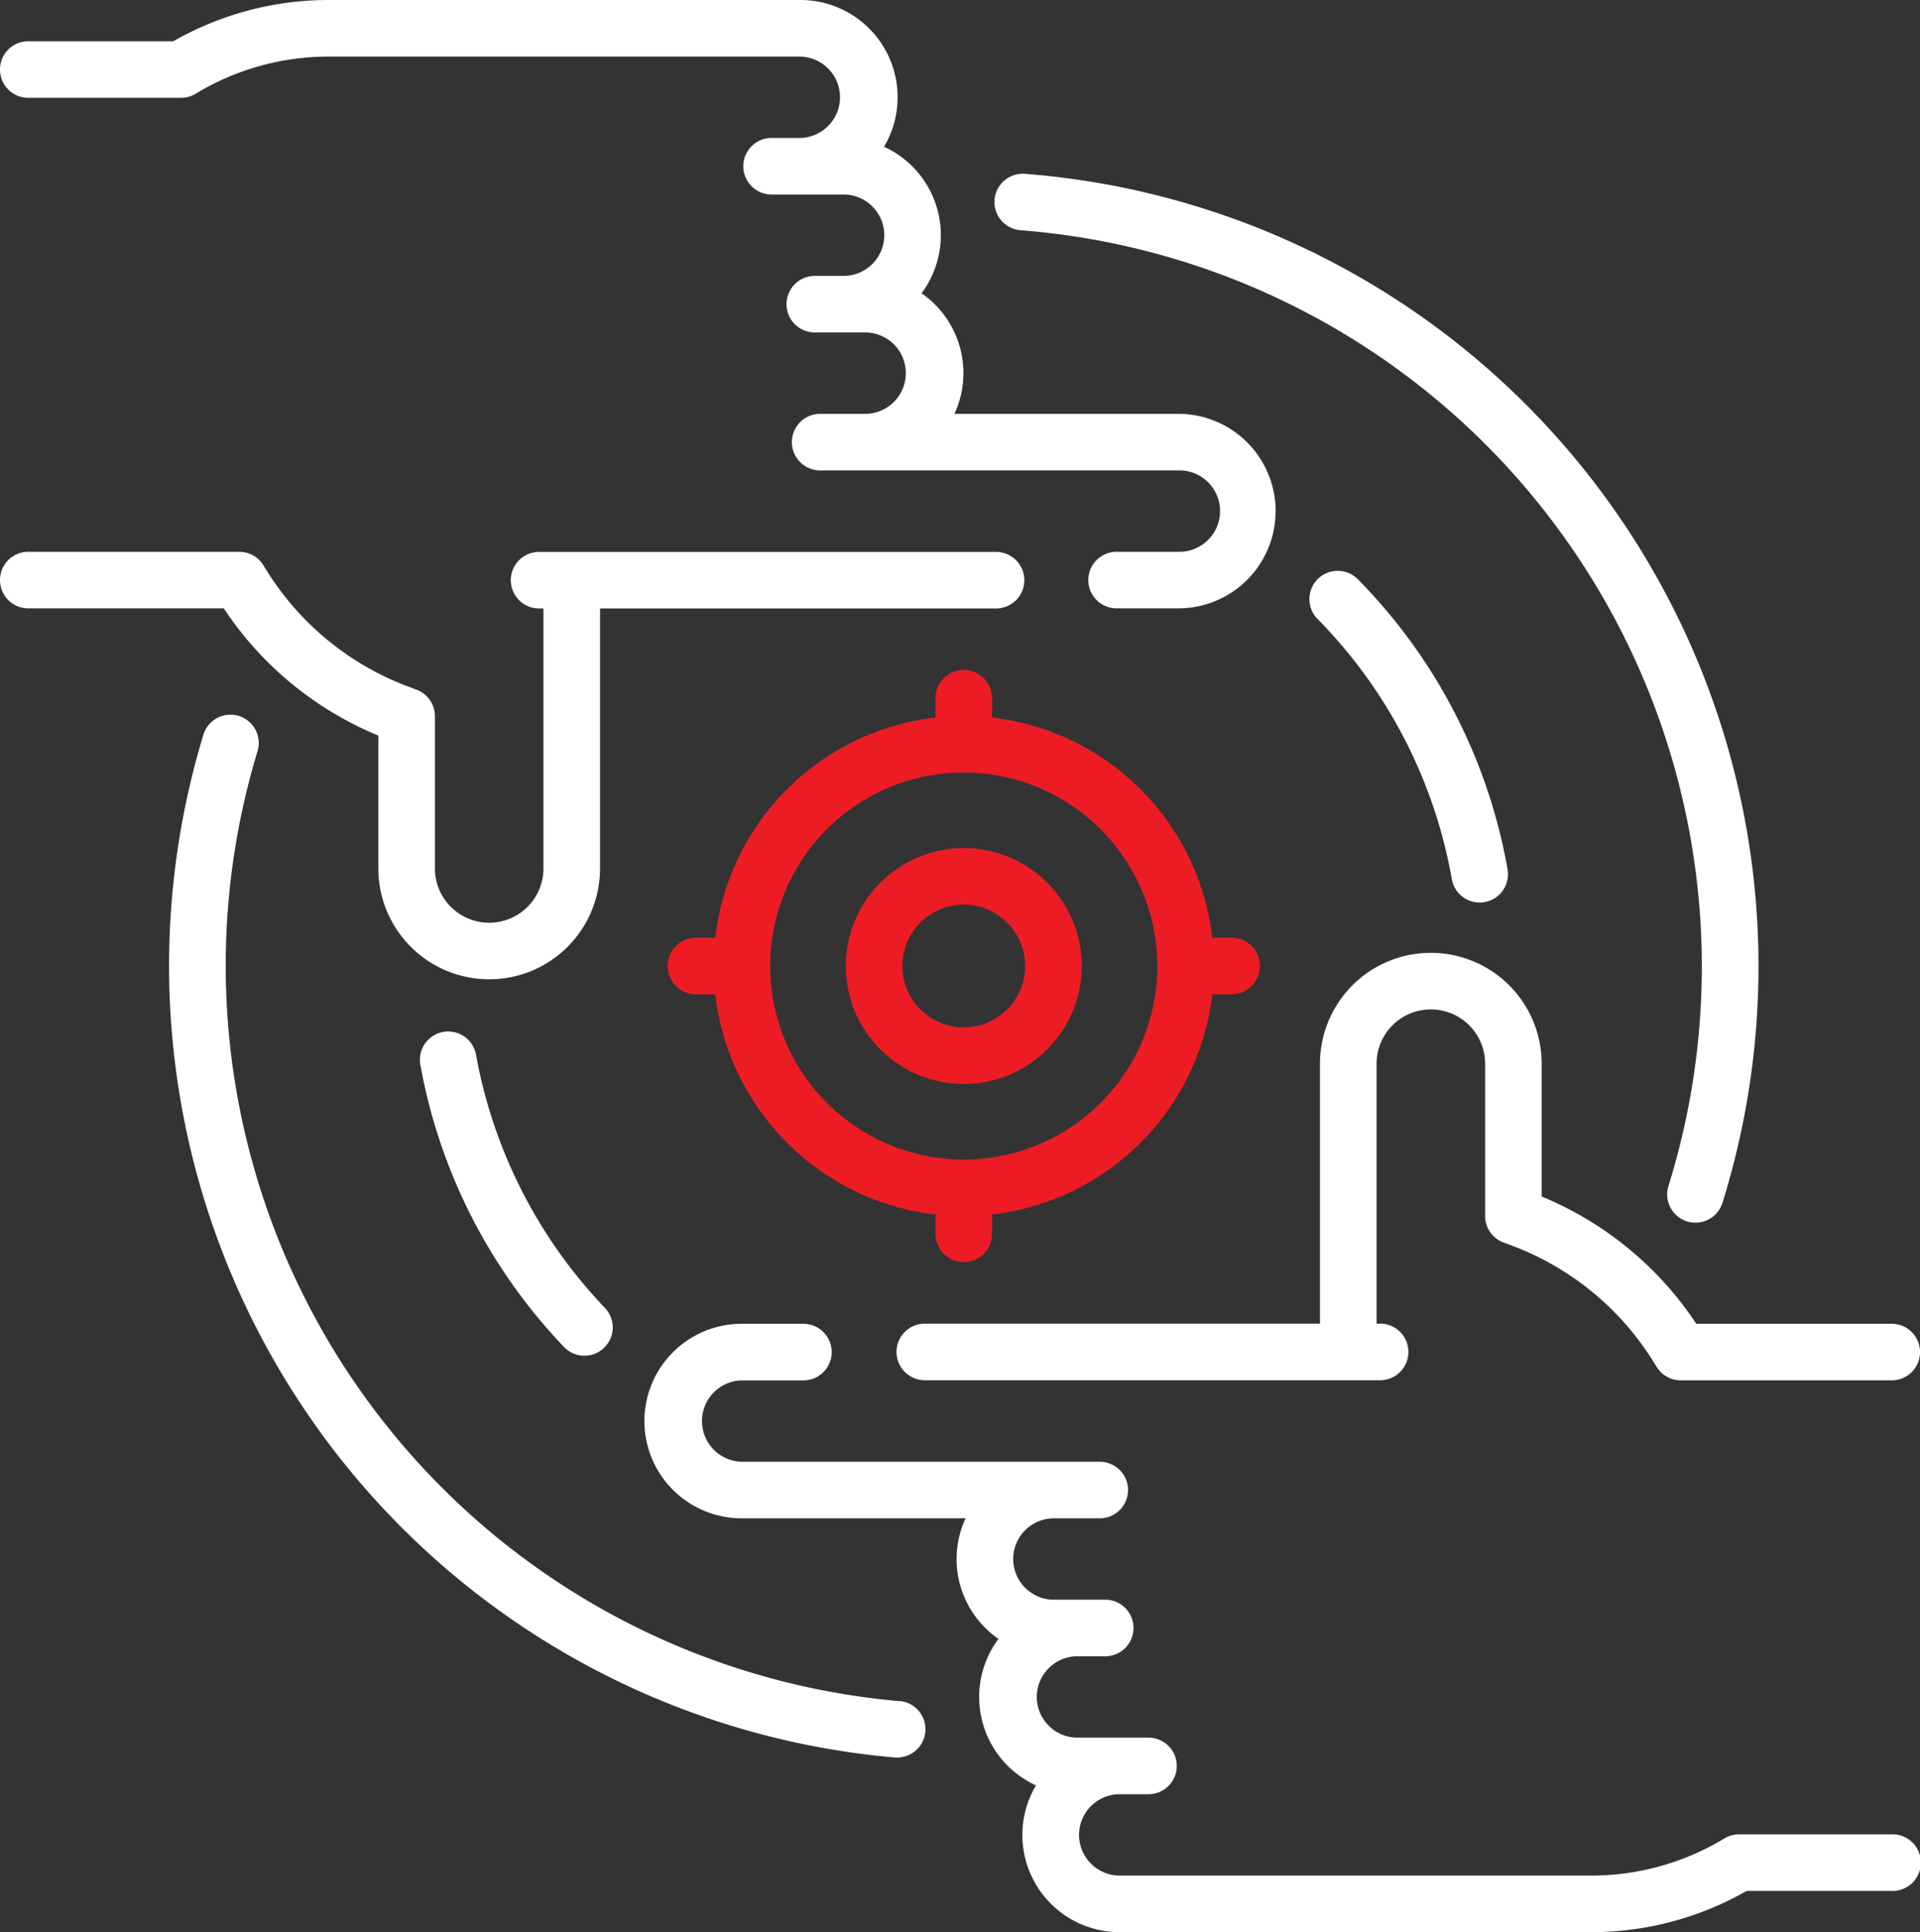 <svg xmlns="http://www.w3.org/2000/svg" width="76.791" height="77.289" viewBox="0 0 76.791 77.289">
  <rect x="0" y="0" width="76.791" height="77.289" fill="#333333" stroke="none"/>
  <g id="vision" transform="translate(-1.65)">
    <path id="Path_60340" data-name="Path 60340" d="M264.938,262.4v-5.314a4.433,4.433,0,0,0-8.866,0v10.4H240.234a1.132,1.132,0,0,0,0,2.263h18.276a1.132,1.132,0,0,0,0-2.263h-.174v-10.4a2.17,2.17,0,1,1,4.34,0v6.092a1.131,1.131,0,0,0,.734,1.059l.36.135a11.36,11.36,0,0,1,5.576,4.537l.2.318a1.131,1.131,0,0,0,.956.527h8.437a1.131,1.131,0,1,0,0-2.263h-7.816A13.651,13.651,0,0,0,264.938,262.4Z" transform="translate(-201.629 -214.538)" fill="#fff"/>
    <path id="Path_60341" data-name="Path 60341" d="M222.374,371.428h-6.107a1.132,1.132,0,0,0-.586.164,10.267,10.267,0,0,1-5.321,1.486H191.5a1.627,1.627,0,1,1,0-3.255h1.149a1.131,1.131,0,1,0,0-2.263h-2.879a1.628,1.628,0,0,1,0-3.255h1.149a1.131,1.131,0,1,0,0-2.263h-2.052a1.627,1.627,0,0,1,0-3.255H190.7a1.131,1.131,0,1,0,0-2.263H176.379a1.628,1.628,0,0,1,0-3.255h2.469a1.131,1.131,0,0,0,0-2.263h-2.469a3.89,3.89,0,1,0,0,7.781h8.953a3.883,3.883,0,0,0,1.317,4.823,3.886,3.886,0,0,0,1.5,5.86,3.888,3.888,0,0,0,3.347,5.871H210.36a12.528,12.528,0,0,0,6.215-1.65h5.8a1.132,1.132,0,1,0,0-2.263Z" transform="translate(-145.065 -298.052)" fill="#fff"/>
    <path id="Path_60342" data-name="Path 60342" d="M16.782,153.657v5.315a4.433,4.433,0,0,0,8.866,0v-10.4H41.487a1.131,1.131,0,0,0,0-2.263H23.211a1.131,1.131,0,0,0,0,2.263h.174v10.4a2.17,2.17,0,0,1-4.34,0V152.88a1.131,1.131,0,0,0-.734-1.059l-.36-.135a11.36,11.36,0,0,1-5.576-4.537l-.2-.318a1.131,1.131,0,0,0-.956-.527H2.781a1.131,1.131,0,1,0,0,2.263H10.6A13.649,13.649,0,0,0,16.782,153.657Z" transform="translate(0 -124.232)" fill="#fff"/>
    <path id="Path_60343" data-name="Path 60343" d="M225.883,229.585a4.718,4.718,0,1,0,4.718-4.718A4.723,4.723,0,0,0,225.883,229.585Zm7.172,0a2.455,2.455,0,1,1-2.455-2.455A2.457,2.457,0,0,1,233.055,229.585Z" transform="translate(-190.404 -190.943)" fill="#ed1c24"/>
    <path id="Path_60344" data-name="Path 60344" d="M355.6,164.617a1.132,1.132,0,0,0,1.116-1.329,21.957,21.957,0,0,0-5.986-11.6,1.131,1.131,0,1,0-1.615,1.585,19.7,19.7,0,0,1,5.372,10.409A1.132,1.132,0,0,0,355.6,164.617Z" transform="translate(-294.771 -128.515)" fill="#fff"/>
    <path id="Path_60345" data-name="Path 60345" d="M113.895,273.517a1.132,1.132,0,0,0-.912,1.315,21.981,21.981,0,0,0,5.773,11.315,1.132,1.132,0,0,0,1.635-1.564,19.725,19.725,0,0,1-5.181-10.153A1.132,1.132,0,0,0,113.895,273.517Z" transform="translate(-94.521 -232.238)" fill="#fff"/>
    <path id="Path_60346" data-name="Path 60346" d="M266.313,48.327a29.544,29.544,0,0,1,25.915,38.231,1.131,1.131,0,1,0,2.16.674,31.793,31.793,0,0,0-27.9-41.161,1.131,1.131,0,0,0-.172,2.256Z" transform="translate(-223.847 -39.118)" fill="#fff"/>
    <path id="Path_60347" data-name="Path 60347" d="M75.71,228.964a29.538,29.538,0,0,1-25.681-38,1.131,1.131,0,0,0-2.165-.658,31.79,31.79,0,0,0,27.653,40.911c.033,0,.066,0,.1,0a1.132,1.132,0,0,0,.1-2.259Z" transform="translate(-38.079 -160.915)" fill="#fff"/>
    <path id="Path_60348" data-name="Path 60348" d="M190.49,177.63a1.131,1.131,0,0,0-1.131,1.131v.773a10.022,10.022,0,0,0-8.808,8.808h-.773a1.131,1.131,0,1,0,0,2.263h.773a10.022,10.022,0,0,0,8.808,8.808v.773a1.131,1.131,0,1,0,2.263,0v-.773a10.022,10.022,0,0,0,8.808-8.808h.773a1.131,1.131,0,1,0,0-2.263h-.773a10.022,10.022,0,0,0-8.808-8.808v-.773A1.131,1.131,0,0,0,190.49,177.63Zm7.742,11.844a7.742,7.742,0,1,1-7.742-7.742A7.751,7.751,0,0,1,198.232,189.474Z" transform="translate(-150.294 -150.832)" fill="#ed1c24"/>
    <path id="Path_60349" data-name="Path 60349" d="M2.781,3.913H8.889a1.13,1.13,0,0,0,.586-.164A10.266,10.266,0,0,1,14.8,2.263H33.659a1.628,1.628,0,0,1,0,3.255H32.51a1.131,1.131,0,0,0,0,2.263h2.879a1.627,1.627,0,1,1,0,3.255H34.239a1.131,1.131,0,0,0,0,2.263h2.052a1.628,1.628,0,0,1,0,3.255H34.453a1.131,1.131,0,0,0,0,2.263H48.778a1.628,1.628,0,1,1,0,3.255H46.309a1.131,1.131,0,0,0,0,2.263h2.469a3.89,3.89,0,1,0,0-7.781H39.824a3.883,3.883,0,0,0-1.317-4.823,3.886,3.886,0,0,0-1.5-5.86A3.888,3.888,0,0,0,33.659,0H14.8A12.527,12.527,0,0,0,8.581,1.65h-5.8a1.131,1.131,0,0,0,0,2.263Z" fill="#fff"/>
  </g>
</svg>
